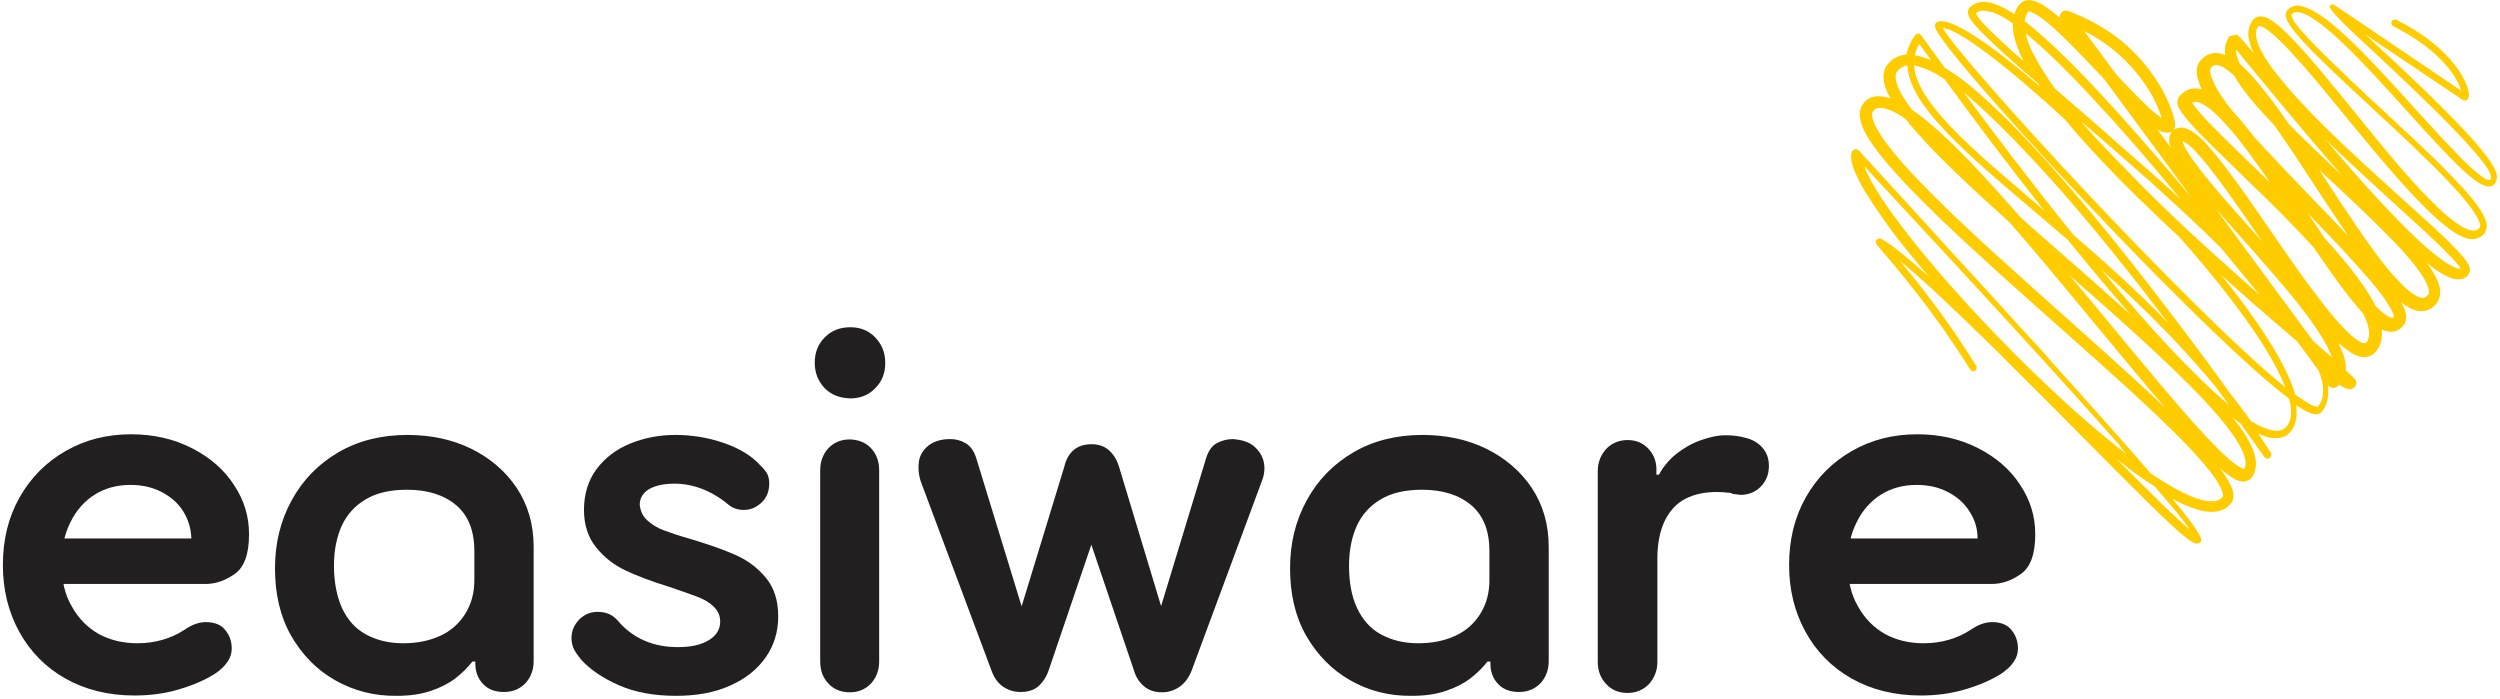 <svg xmlns="http://www.w3.org/2000/svg" width="780" height="218" viewBox="0 0 780 218" fill="none"><path d="M57.2 159.596C55.6 156.996 53.3 154.996 50.4 153.496C47.5 151.996 44.3 151.296 40.7 151.296C36.5 151.296 32.8 152.296 29.6 154.296C26.4 156.296 23.8 159.196 22 162.896C20.1 166.596 19.2 170.896 19.2 175.696C19.2 180.996 20.2 185.496 22.4 189.196C24.5 192.996 27.3 195.796 30.8 197.796C34.3 199.696 38.3 200.696 42.9 200.696C45.7 200.696 48.4 200.296 50.8 199.596C53.2 198.896 55.4 197.896 57.4 196.596C59.8 194.896 62.1 194.096 64.2 194.096C66.9 194.096 69 194.896 70.3 196.596C71.7 198.296 72.3 200.196 72.3 202.396C72.3 203.796 71.9 205.096 71.1 206.296C70.3 207.596 69 208.896 67.1 210.196C63.9 212.196 60.2 213.796 55.8 215.096C51.4 216.396 46.8 216.996 42 216.996C33.8 216.996 26.6 215.196 20.4 211.696C14.2 208.196 9.4 203.296 6 197.096C2.6 190.896 0.9 183.996 0.9 176.296C0.9 168.396 2.6 161.396 6.1 155.196C9.6 148.996 14.4 144.196 20.5 140.696C26.6 137.196 33.4 135.496 40.9 135.496C47.8 135.496 54.1 136.896 59.8 139.796C65.5 142.696 69.9 146.496 73 151.296C76.2 156.096 77.7 161.196 77.7 166.696C77.7 172.896 76.2 176.996 73.2 179.096C70.2 181.196 67.2 182.196 64.1 182.196H15.4V167.996H59.7C59.6 164.996 58.8 162.196 57.2 159.596Z" fill="#221F20"></path><path d="M104.5 212.199C98.7 208.899 94.2 204.199 90.8 198.299C87.4 192.299 85.8 185.299 85.8 177.299C85.8 169.499 87.5 162.499 91 156.099C94.5 149.699 99.3 144.799 105.6 141.099C111.8 137.499 119 135.699 127.1 135.699C134.4 135.699 141.1 137.099 147 139.999C152.9 142.899 157.7 146.999 161.2 152.199C164.7 157.499 166.5 163.599 166.5 170.599V206.199C166.5 208.899 165.7 211.199 164 213.099C162.3 214.899 160.1 215.899 157.2 215.899C154.5 215.899 152.3 215.099 150.7 213.399C149.1 211.699 148.3 209.599 148.3 206.899V206.399H147.4C145.9 208.299 144.1 210.099 142 211.699C139.9 213.299 137.3 214.599 134.3 215.599C131.3 216.599 127.8 217.099 123.9 217.099C116.7 217.199 110.3 215.499 104.5 212.199ZM106.7 189.699C108.4 193.299 110.8 196.099 114.1 197.899C117.4 199.699 121.2 200.699 125.8 200.699C130.2 200.699 134 199.899 137.3 198.399C140.6 196.899 143.2 194.599 145.1 191.599C147 188.599 148 185.099 148 180.999V171.899C148 165.599 146.1 160.799 142.3 157.599C138.5 154.399 133.4 152.799 127 152.799C121.7 152.799 117.4 153.799 114.1 155.799C110.7 157.799 108.2 160.599 106.6 164.099C105 167.699 104.2 171.799 104.2 176.499C104.2 181.699 105.1 186.099 106.7 189.699Z" fill="#221F20"></path><path d="M201.9 162.299C203.3 163.599 205 164.699 207.2 165.499C209.4 166.299 212.3 167.299 215.9 168.299C221.5 169.999 226 171.599 229.6 173.199C233.2 174.799 236.3 177.099 238.9 180.199C241.5 183.299 242.8 187.299 242.8 192.299C242.8 197.099 241.5 201.399 238.9 205.099C236.3 208.799 232.6 211.799 227.8 213.899C223 216.099 217.3 217.099 210.9 217.099C204.1 217.099 198.1 215.999 193.1 213.799C188.1 211.599 184.1 208.899 181.3 205.799C180.4 204.599 179.6 203.599 179.1 202.599C178.6 201.599 178.3 200.399 178.3 199.099C178.3 196.899 179.1 194.999 180.7 193.299C182.3 191.699 184.2 190.899 186.5 190.899C189.1 190.899 191.2 191.799 192.8 193.699C197.5 199.199 203.8 201.899 211.5 201.899C215.6 201.899 218.8 201.199 221.2 199.699C223.6 198.199 224.7 196.299 224.7 193.899C224.7 192.099 224 190.599 222.7 189.299C221.4 187.999 219.7 186.999 217.6 186.199C215.5 185.399 212.6 184.399 208.8 183.099C203.3 181.399 198.8 179.699 195.2 177.999C191.6 176.299 188.5 173.899 186 170.799C183.5 167.699 182.2 163.799 182.2 159.099C182.2 154.199 183.5 149.899 186.1 146.399C188.7 142.899 192.2 140.199 196.6 138.399C201 136.599 205.7 135.699 210.7 135.699C215.8 135.699 220.9 136.499 225.8 138.199C230.7 139.899 234.6 142.199 237.3 145.299C238.1 145.999 238.8 146.899 239.3 147.699C239.8 148.599 240 149.699 240 150.899C240 153.299 239.2 155.299 237.6 156.799C236 158.299 234.2 159.099 232.1 159.099C230.1 159.099 228.5 158.499 227.2 157.399C224.7 155.299 222 153.699 219.2 152.599C216.4 151.499 213.5 150.899 210.5 150.899C207.1 150.899 204.5 151.499 202.5 152.599C200.6 153.799 199.6 155.399 199.6 157.499C199.8 159.399 200.5 160.999 201.9 162.299Z" fill="#221F20"></path><path d="M257.3 121.098C255.3 118.998 254.2 116.398 254.2 113.198C254.2 109.998 255.2 107.398 257.3 105.298C259.3 103.198 262 102.098 265.3 102.098C268.5 102.098 271.1 103.198 273.1 105.298C275.1 107.398 276.2 109.998 276.2 113.198C276.2 116.398 275.2 118.998 273.1 121.098C271.1 123.198 268.5 124.298 265.3 124.298C262 124.198 259.3 123.198 257.3 121.098ZM271.8 139.898C273.5 141.698 274.3 143.998 274.3 146.798V206.298C274.3 208.998 273.5 211.298 271.8 213.198C270.1 214.998 267.9 215.998 265.2 215.998C262.4 215.998 260.1 215.098 258.4 213.198C256.7 211.398 255.9 209.098 255.9 206.298V146.798C255.9 144.098 256.7 141.798 258.4 139.898C260.1 138.098 262.3 137.098 265.2 137.098C267.9 137.198 270.2 138.098 271.8 139.898Z" fill="#221F20"></path><path d="M391.2 139.196C392.8 140.596 393.9 142.196 394.3 144.196C394.7 146.096 394.5 148.096 393.7 150.096L371.8 209.196C370.9 211.496 369.6 213.196 368 214.296C366.4 215.396 364.6 215.996 362.6 215.996C360.3 215.996 358.4 215.396 356.9 214.096C355.4 212.796 354.3 211.096 353.7 208.896L337.8 161.996H343.2L327.3 208.796C326.6 210.996 325.5 212.696 324.1 213.996C322.7 215.296 320.8 215.896 318.4 215.896C316.3 215.896 314.5 215.296 312.9 214.196C311.3 213.096 310.1 211.396 309.3 209.096L287.2 149.996C286.6 147.996 286.4 145.996 286.7 143.996C287 141.996 288 140.396 289.7 138.996C291.4 137.696 293.6 136.996 296.5 136.996C298.2 136.996 299.8 137.396 301.3 138.296C302.8 139.196 304 140.796 304.7 143.296L321.2 197.196H316.3L332.1 145.496C332.6 143.296 333.6 141.596 335 140.396C336.4 139.196 338.3 138.596 340.6 138.596C342.7 138.596 344.5 139.196 345.9 140.396C347.3 141.596 348.4 143.296 349.1 145.496L364.7 197.196H359.8L376.2 143.296C376.9 140.796 378.1 139.096 379.6 138.296C381.1 137.496 382.8 136.996 384.6 136.996C387.3 137.196 389.5 137.796 391.2 139.196Z" fill="#221F20"></path><path d="M421.2 212.199C415.4 208.899 410.9 204.199 407.5 198.299C404.1 192.299 402.5 185.299 402.5 177.299C402.5 169.499 404.2 162.499 407.7 156.099C411.2 149.699 416 144.799 422.3 141.099C428.5 137.499 435.7 135.699 443.8 135.699C451.1 135.699 457.8 137.099 463.7 139.999C469.6 142.899 474.4 146.999 477.9 152.199C481.4 157.499 483.2 163.599 483.2 170.599V206.199C483.2 208.899 482.4 211.199 480.7 213.099C479 214.899 476.8 215.899 473.9 215.899C471.2 215.899 469 215.099 467.4 213.399C465.8 211.699 465 209.599 465 206.899V206.399H464.1C462.6 208.299 460.8 210.099 458.7 211.699C456.6 213.299 454 214.599 451 215.599C448 216.599 444.5 217.099 440.6 217.099C433.3 217.199 426.9 215.499 421.2 212.199ZM423.4 189.699C425.1 193.299 427.5 196.099 430.8 197.899C434.1 199.699 437.9 200.699 442.5 200.699C446.9 200.699 450.7 199.899 454 198.399C457.3 196.899 459.9 194.599 461.8 191.599C463.7 188.599 464.7 185.099 464.7 180.999V171.899C464.7 165.599 462.8 160.799 459 157.599C455.2 154.399 450.1 152.799 443.7 152.799C438.4 152.799 434.1 153.799 430.8 155.799C427.4 157.799 424.9 160.599 423.3 164.099C421.7 167.699 420.9 171.799 420.9 176.499C420.9 181.699 421.7 186.099 423.4 189.699Z" fill="#221F20"></path><path d="M549.9 139.697C551.3 141.297 551.9 143.197 551.9 145.397C551.9 147.897 551.1 149.997 549.4 151.797C547.7 153.497 545.6 154.397 543.1 154.397C542.3 154.297 541.4 154.197 540.6 154.097L540 153.797C538.2 153.597 536.8 153.497 535.7 153.497C531.9 153.497 528.6 154.197 525.9 155.597C523.1 156.997 521 159.297 519.4 162.497C517.9 165.697 517.1 169.497 517.1 174.197V206.497C517.1 209.197 516.2 211.497 514.5 213.397C512.8 215.197 510.5 216.197 507.8 216.197C505.1 216.197 502.8 215.297 501.1 213.397C499.4 211.597 498.5 209.297 498.5 206.497V146.997C498.5 144.297 499.4 141.997 501.1 140.097C502.8 138.297 505.1 137.297 507.8 137.297C510.3 137.297 512.4 138.097 514.1 139.797C515.8 141.497 516.7 143.597 516.8 146.097V148.097H517.6C518.9 145.697 520.6 143.597 522.9 141.697C525.2 139.897 527.7 138.397 530.5 137.397C533.3 136.397 535.9 135.797 538.5 135.797C540.7 135.797 542.8 136.097 544.6 136.597C546.7 137.097 548.5 138.097 549.9 139.697Z" fill="#221F20"></path><path d="M614.5 159.596C612.9 156.996 610.6 154.996 607.7 153.496C604.8 151.996 601.6 151.296 598 151.296C593.8 151.296 590.1 152.296 586.9 154.296C583.7 156.296 581.1 159.196 579.3 162.896C577.4 166.596 576.5 170.896 576.5 175.696C576.5 180.996 577.5 185.496 579.7 189.196C581.8 192.996 584.6 195.796 588.1 197.796C591.6 199.696 595.6 200.696 600.2 200.696C603 200.696 605.7 200.296 608.1 199.596C610.5 198.896 612.7 197.896 614.7 196.596C617.1 194.896 619.4 194.096 621.5 194.096C624.2 194.096 626.3 194.896 627.6 196.596C629 198.296 629.6 200.196 629.6 202.396C629.6 203.796 629.2 205.096 628.4 206.296C627.6 207.596 626.3 208.896 624.4 210.196C621.2 212.196 617.5 213.796 613.1 215.096C608.7 216.396 604.1 216.996 599.3 216.996C591.1 216.996 583.9 215.196 577.7 211.696C571.5 208.196 566.7 203.296 563.3 197.096C559.9 190.896 558.2 183.996 558.2 176.296C558.2 168.396 559.9 161.396 563.4 155.196C566.9 148.996 571.7 144.196 577.8 140.696C583.9 137.196 590.7 135.496 598.2 135.496C605.1 135.496 611.4 136.896 617.1 139.796C622.8 142.696 627.2 146.496 630.3 151.296C633.5 156.096 635 161.196 635 166.696C635 172.896 633.5 176.996 630.5 179.096C627.5 181.196 624.5 182.196 621.4 182.196H572.6V167.996H617C617 164.996 616.2 162.196 614.5 159.596Z" fill="#221F20"></path><path d="M737.9 10.699L768.4 31.199C768.9 31.499 769.5 31.399 769.9 30.999C770.4 30.399 770.4 29.499 770.1 28.199C769.1 23.699 763.2 13.899 747.7 6.199C747.2 5.899 746.5 6.099 746.2 6.699C745.9 7.299 746.2 7.899 746.7 8.199C761.8 15.699 767 24.799 767.9 28.299L728.4 1.599C727.9 1.299 727.3 1.399 726.9 1.799C726.4 2.399 729.3 5.699 735.7 11.599C747.2 22.299 777.9 50.599 777.2 55.399C777.1 55.899 777 56.099 776.9 56.099C774.3 56.999 762.6 43.899 753.2 33.599C740.1 19.099 726.7 4.399 718.9 2.199C718.8 2.199 718.7 2.099 718.7 2.099C718.6 2.099 718.4 2.099 718.3 1.999C717.9 1.899 717.5 1.699 717.1 1.699C717.1 1.699 717 1.699 716.9 1.699C715.6 1.699 714.4 2.299 713.6 3.299C711.1 6.399 718.9 14.099 740.2 33.799C740.7 34.299 741.2 34.799 741.7 35.199C745.4 38.599 749 41.999 752.6 45.399C752.9 45.699 753.3 46.099 753.6 46.399C755.7 48.399 757.8 50.499 759.9 52.499C760 52.599 760.2 52.799 760.3 52.899C762.6 55.199 764.8 57.599 767 59.999C769.2 62.499 771.3 64.999 772.8 67.699C773.2 68.399 773.5 69.099 773.7 69.699C773.8 69.999 773.8 70.299 773.8 70.599C773.8 70.799 773.7 70.999 773.6 71.099C773.2 71.499 772.8 71.799 772.3 71.899C771.8 71.999 771.1 71.899 770.4 71.699C769 71.299 767.7 70.499 766.4 69.599C765.1 68.699 763.9 67.699 762.6 66.599C760.2 64.399 757.9 62.099 755.6 59.699C746.6 50.099 738.5 39.599 730.1 29.399C725.9 24.299 721.7 19.099 717.2 14.199C714.9 11.799 712.6 9.299 709.9 7.199C709.2 6.699 708.4 6.199 707.6 5.699C707.2 5.499 706.7 5.299 706.1 5.199C705.5 5.099 704.8 4.999 704 5.399C703.6 5.599 703.3 5.799 703 6.099C702.7 6.399 702.6 6.599 702.5 6.799C702.2 7.299 702 7.799 701.8 8.299C701.5 9.299 701.4 10.399 701.5 11.299C701.7 13.199 702.4 14.899 703.1 16.499C703.1 16.599 703.2 16.599 703.2 16.699C702.9 16.399 702.7 15.999 702.4 15.699C701.3 14.399 700.3 13.199 699.1 11.899L698.6 11.399C698.5 11.299 698.4 11.199 698.2 10.999C697.9 10.399 693.9 11.899 695.5 11.499C695.2 11.899 694.9 12.399 694.7 12.999C694.3 13.999 694.1 15.199 694.2 16.199C694.2 16.499 694.3 16.899 694.3 17.199C694.1 17.099 694 17.099 693.8 16.999C692.8 16.599 691.6 16.399 690.4 16.599C689.1 16.799 687.9 17.499 687.1 18.299C686.9 18.499 686.7 18.699 686.5 18.899C686.3 19.199 686.1 19.499 685.9 19.799C685.6 20.399 685.4 21.099 685.4 21.699C685.3 22.899 685.5 23.999 685.8 24.899C686.1 25.899 686.4 26.699 686.8 27.499C686.9 27.599 687 27.799 687 27.899C686.7 27.799 686.5 27.699 686.2 27.699C685.1 27.499 683.7 27.499 682.5 28.099C681.9 28.399 681.4 28.699 680.9 29.099C680.7 29.299 680.5 29.499 680.3 29.699L680 29.999C679.8 30.199 679.5 30.799 679.4 31.199C679.2 31.999 679.4 32.499 679.5 32.899C679.6 33.299 679.7 33.599 679.9 33.799C680.2 34.299 680.4 34.699 680.7 35.099C681.2 35.899 681.8 36.599 682.3 37.199C683.4 38.499 684.6 39.799 685.7 40.999C690.4 45.799 695.2 50.399 699.9 54.999C704.7 59.599 709.4 64.199 714 68.899C716.6 71.599 719.2 74.299 721.8 77.099C722.6 78.299 723.4 79.399 724.2 80.599C728 86.099 731.8 91.499 736.3 96.699C736.6 97.099 737 97.499 737.3 97.799C737.5 98.299 737.8 98.799 738 99.299C739.2 102.099 739.7 105.099 738.4 106.699C738.1 106.999 738.1 106.999 737.9 107.099C737.7 107.099 737.2 106.999 736.6 106.799C735.5 106.199 734.3 105.299 733.1 104.199C730.8 102.099 728.7 99.599 726.6 97.099C724.6 94.599 722.6 91.899 720.6 89.299C712.8 78.699 705.6 67.599 697.8 56.799C695.8 54.099 693.8 51.399 691.7 48.799C690.6 47.499 689.5 46.199 688.4 44.899C687.2 43.599 686 42.399 684.4 41.299C683.6 40.799 682.7 40.199 681.4 39.899C680.7 39.799 679.8 39.699 679 40.099C678.6 40.299 678.2 40.499 677.9 40.799C677.9 40.799 678 40.699 678.1 40.599C678.1 40.799 678.8 39.399 678.6 39.499C678.6 39.099 678.6 38.999 678.6 38.799C678.6 38.599 678.6 38.499 678.6 38.399C678.6 38.099 678.5 37.899 678.5 37.699C677.7 34.299 676.4 31.299 674.8 28.299C671.6 22.499 667.3 17.299 662.3 13.099C657.2 8.899 651.4 5.699 645.2 3.399C644.6 3.199 643.9 3.299 643.4 3.699C642.8 4.199 642.5 4.899 642.7 5.599C642.1 5.099 641.5 4.499 640.8 3.999C639.5 2.999 638.2 1.999 636.6 1.099C635.8 0.699 634.9 0.299 633.7 0.099C633.1 -0.001 632.4 -0.001 631.6 0.299C631.2 0.399 630.9 0.699 630.6 0.899C630.3 1.099 630.1 1.499 629.9 1.599C629.2 2.499 628.8 3.399 628.5 4.399C627.7 3.899 626.8 3.399 626 2.899C624.5 2.099 623 1.399 621.3 0.899C620.4 0.699 619.5 0.499 618.5 0.599C617.5 0.699 616.5 0.899 615.6 1.499C615.2 1.799 614.8 2.099 614.4 2.499L614.3 2.699C614.3 2.799 614.1 2.899 614.1 3.099C614 3.399 614 3.699 614 3.899C614 4.399 614.1 4.699 614.2 4.899C614.6 5.899 615.2 6.599 615.7 7.199C616.7 8.499 617.9 9.699 619 10.799C621.3 13.099 623.6 15.199 626 17.399C629.2 20.299 632.5 23.099 635.8 25.999C636.1 26.399 636.3 26.799 636.6 27.099C621 13.699 608.2 4.899 604.4 6.899C603.9 7.099 603.7 7.599 603.7 8.199C604 12.499 636 47.599 656.1 68.699C666.6 79.799 698 112.199 714.2 124.399C715.2 128.199 715 131.199 713.5 132.999C712.7 133.899 711.7 134.399 710.4 134.399H710.2C708 134.299 705.4 133.299 702.2 131.299C700.2 128.399 698.1 125.599 695.9 122.899C689.9 114.499 683.7 106.199 677.4 97.899C666.6 83.699 655.6 69.799 643.9 56.399C638.1 49.699 632 43.099 625.7 36.799C622.5 33.699 619.2 30.599 615.8 27.699C613 25.299 610 23.099 606.7 21.099C602.3 15.099 599.6 11.199 599.4 10.999C599.2 10.699 598.9 10.499 598.5 10.499C598.2 10.399 597.8 10.599 597.6 10.899C596.1 12.899 595.3 14.899 594.8 16.999C594.6 16.999 594.3 16.999 594 17.099C592.7 17.299 591.3 17.899 590.2 18.799C589.7 19.299 589.2 19.699 588.8 20.299C588.3 20.899 588 21.699 587.8 22.399C587.5 23.899 587.7 25.299 588 26.499C588.4 27.999 589.1 29.399 589.8 30.699C589 30.399 588.2 30.199 587.3 30.099C586 29.899 584.4 29.999 583 30.799C582.3 31.199 581.7 31.699 581.3 32.399C580.8 33.099 580.4 33.899 580.3 34.699C580.1 36.299 580.5 37.599 580.8 38.799C581.2 39.999 581.8 41.099 582.3 42.099C583.5 44.099 584.8 45.999 586.2 47.799C591.8 54.899 598.2 61.199 604.5 67.399C610.9 73.599 617.5 79.599 624.1 85.599C637.3 97.499 650.7 109.199 663.8 121.099C670.3 127.099 676.8 133.099 682.9 139.499C685.9 142.699 688.9 145.999 691.3 149.499C691.9 150.399 692.4 151.299 692.9 152.199C693.3 153.099 693.6 153.999 693.6 154.599C693.6 154.699 693.6 154.799 693.5 154.899V154.999C693.5 154.999 693.4 155.099 693.3 155.199C693 155.499 692.8 155.699 692.4 155.899C691.7 156.299 690.9 156.399 689.9 156.399C688 156.399 686 155.799 684 154.999C682 154.199 680.1 153.199 678.2 152.199C675.8 150.799 673.4 149.299 671.1 147.799C664.3 139.899 654.7 129.099 641 113.899C640.1 112.899 639.2 111.899 638.4 110.899C636.2 108.399 633.9 105.999 631.7 103.599C623.8 94.899 615.9 86.199 608.7 78.399C599.1 67.899 589.6 57.399 580 46.999C579.8 46.799 579.6 46.699 579.3 46.599C578.6 46.399 577.9 46.899 577.7 47.599C577.3 49.199 577.7 50.399 578 51.599C578.3 52.799 578.8 53.799 579.3 54.899C580.3 56.999 581.4 58.999 582.6 60.899C585 64.699 587.6 68.399 590.2 71.999C593.9 76.899 597.9 81.699 601.9 86.399C595.4 80.599 590.1 76.199 586.9 74.499C586.4 74.299 585.8 74.399 585.5 74.799C584.9 75.599 585 75.699 587.2 78.299C591.7 83.499 603.5 97.299 614.7 115.299C615 115.799 615.7 115.999 616.2 115.699C616.7 115.399 616.9 114.699 616.6 114.199C607.8 99.899 598.5 88.299 592.8 81.399C600.4 87.599 611.6 98.299 623.5 109.999C626.8 113.399 630.2 116.699 633.6 120.099C638.9 125.399 644.2 130.699 649.2 135.799C664.3 150.999 677.3 164.199 682 167.699C683.4 168.799 684.6 169.599 685.5 169.599C685.9 169.599 686.2 169.499 686.5 169.199C687.1 168.499 687.7 167.599 677.8 155.599C679.5 156.499 681.2 157.399 683 158.099C685.2 158.899 687.4 159.699 690 159.699C691.3 159.699 692.7 159.499 694 158.799C694.7 158.499 695.2 157.999 695.7 157.399C695.8 157.299 695.9 157.199 696.1 156.999C696.2 156.799 696.4 156.599 696.5 156.399C696.7 155.999 696.8 155.499 696.8 155.099C696.9 153.399 696.4 152.199 695.8 151.099C695.3 149.999 694.6 148.999 694 147.999C693.6 147.399 693.1 146.799 692.6 146.099C693.6 146.899 694.6 147.799 695.7 148.499C696.2 148.799 696.7 149.199 697.3 149.499C697.9 149.799 698.5 150.099 699.5 150.199C700 150.299 700.5 150.299 701.1 149.999C701.7 149.799 702.3 149.299 702.6 148.899C703.1 148.299 703.4 147.599 703.6 146.799C704 145.299 703.9 143.899 703.6 142.599C703.3 141.299 702.9 140.199 702.4 139.099C701.4 136.899 700.1 134.999 698.8 133.099C698 132.099 697.2 131.099 696.4 130.099C697.3 130.799 698.2 131.499 699 132.099C701.5 135.599 704 139.099 706.5 142.599C706.9 143.099 707.6 143.299 708.1 142.899C708.7 142.499 708.8 141.799 708.5 141.299C707.2 139.299 705.9 137.299 704.6 135.299C706.5 136.199 708.3 136.699 709.8 136.699C712 136.799 713.6 135.999 714.8 134.499C716.4 132.499 716.8 129.699 716.4 126.399C718.2 127.599 719.7 128.499 720.9 128.899C722.4 129.499 723.6 129.299 724.4 128.499C726.2 126.199 726.7 123.399 726.3 120.199C727 121.099 728.3 121.299 729.2 120.599C729.4 120.399 729.7 120.199 729.9 119.999C730.2 120.199 730.5 120.399 730.8 120.599C731.2 120.799 731.6 121.099 732.3 121.299C732.6 121.399 733.1 121.499 733.8 121.299C734.1 121.199 734.5 120.999 734.7 120.699C734.5 121.499 735.5 119.299 735.1 118.799C734.9 118.499 734.9 118.399 734.8 118.399C734.4 117.899 734.1 117.699 733.8 117.299L732.9 116.499C732.6 116.199 732.2 115.899 731.9 115.599C731.9 115.199 731.9 114.799 731.9 114.499C731.8 112.399 731.2 110.699 730.5 108.999C730.2 108.299 729.9 107.599 729.6 106.999C729.7 107.099 729.8 107.199 730 107.299C731.3 108.499 732.7 109.599 734.5 110.599C735.4 110.999 736.5 111.499 738 111.399C738.7 111.299 739.5 111.099 740.1 110.699C740.7 110.299 741.2 109.799 741.6 109.299C743 107.399 743.3 105.099 743.1 103.099C743.1 102.999 743.1 102.899 743.1 102.799C743.6 102.999 744.2 103.299 744.9 103.399C745.5 103.499 746.2 103.599 747 103.399C747.7 103.299 748.5 102.899 749 102.399C749.3 102.199 749.5 101.899 749.7 101.699C749.8 101.599 749.9 101.399 750.1 101.199C750.3 100.999 750.3 100.799 750.4 100.599C750.7 99.799 750.7 98.999 750.7 98.399C750.5 97.199 750.2 96.199 749.7 95.399C749.5 94.999 749.3 94.599 749.1 94.299C749.8 94.899 750.6 95.399 751.5 95.899C752.3 96.399 753.3 96.799 754.4 96.999C755.5 97.199 756.9 97.099 758 96.499C758.6 96.199 759.1 95.799 759.5 95.399C759.7 95.199 759.9 94.999 760.1 94.799C760.3 94.599 760.5 94.299 760.6 93.999C761.3 92.799 761.4 91.499 761.3 90.399C761 88.199 760.1 86.599 759.2 85.099C758.6 83.999 757.9 82.999 757.1 81.999C758 82.699 758.9 83.399 759.9 84.099C761.3 85.099 762.8 85.999 764.6 86.699C765.5 86.999 766.6 87.299 767.9 87.099C768.6 86.999 769.3 86.599 769.8 86.099C769.9 85.999 770 85.799 770.1 85.699C770.2 85.499 770.3 85.499 770.4 85.199C770.8 84.399 770.6 83.799 770.5 83.399C770.3 82.699 770 82.299 769.7 81.799C769.4 81.399 769.2 80.999 768.9 80.699C768.4 79.999 767.8 79.399 767.2 78.699C766 77.499 764.9 76.299 763.7 75.099C761.3 72.799 758.9 70.499 756.4 68.299C746.6 59.399 736.7 50.599 727.2 41.399C722.5 36.799 717.9 32.099 713.6 27.099C711.5 24.599 709.4 22.099 707.6 19.399C706.7 18.099 705.9 16.699 705.2 15.299C704.5 13.899 704 12.399 703.9 11.099C703.8 10.399 703.9 9.799 704.1 9.199C704.2 8.899 704.3 8.699 704.5 8.399C704.6 8.299 704.7 8.099 704.7 8.099C704.7 7.999 705.3 8.099 705.9 8.399C706.5 8.699 707.1 9.099 707.8 9.599C710.3 11.499 712.6 13.899 714.8 16.299C719.3 21.099 723.5 26.199 727.7 31.299C736.1 41.499 744.4 51.899 753.5 61.599C755.8 63.999 758.2 66.399 760.7 68.599C762 69.699 763.3 70.799 764.7 71.799C766.1 72.799 767.6 73.699 769.4 74.299C770.3 74.599 771.3 74.699 772.4 74.499C773.5 74.299 774.5 73.599 775.2 72.799C775.4 72.599 775.4 72.299 775.5 71.999C775.6 71.799 775.6 71.699 775.7 71.499C775.7 71.299 775.9 71.099 775.9 70.899C775.9 70.299 775.8 69.799 775.7 69.299C775.4 68.299 775 67.499 774.6 66.699C772.8 63.599 770.6 61.099 768.4 58.599C767.7 57.899 767 57.199 766.3 56.399C765.6 55.599 764.8 54.899 764.1 54.099C760.9 50.799 757.6 47.599 754.3 44.499C753.4 43.699 752.5 42.799 751.6 41.999C748.4 38.999 744.9 35.799 741.2 32.299C739.7 30.999 738.2 29.599 736.7 28.099C734.6 26.199 732.6 24.299 730.6 22.299C725.4 17.399 720.6 12.599 717.7 9.199C717 8.399 716.3 7.499 715.7 6.599C715.6 6.499 715.5 6.399 715.5 6.299C715.5 6.199 715.4 6.099 715.4 5.999C715.1 5.399 714.9 4.899 714.9 4.599C715.3 4.099 715.8 3.799 716.5 3.799C716.6 3.799 716.6 3.799 716.7 3.799C723.2 3.899 738.7 20.999 751.2 34.899C765.3 50.499 773.5 59.199 777.2 58.099C777.9 57.899 778.8 57.299 779 55.599C780 50.799 764 34.799 737.9 10.699ZM766.9 82.599C767.1 82.899 767.4 83.199 767.5 83.499C767.6 83.599 767.6 83.699 767.7 83.799C767.7 83.799 767.7 83.799 767.6 83.799C767.3 83.899 766.7 83.799 766.1 83.499C764.8 82.999 763.4 82.199 762.2 81.299C759.6 79.499 757.1 77.299 754.7 75.099C749.9 70.599 745.4 65.899 740.9 60.999C736.4 56.099 732.1 51.199 727.8 46.099C727 45.199 726.2 44.199 725.4 43.299C725.4 43.299 725.5 43.399 725.6 43.499C735.1 52.799 745 61.599 754.8 70.599C757.2 72.799 759.6 75.099 762 77.399C763.2 78.599 764.3 79.699 765.4 80.899C765.9 81.399 766.4 81.999 766.9 82.599ZM684.3 31.899C684.6 31.799 685 31.699 685.5 31.799C686.5 31.999 687.8 32.699 689 33.599C691.4 35.399 693.6 37.799 695.7 40.199C695.7 40.199 695.7 40.199 695.8 40.299C697.9 42.699 699.9 45.299 701.8 47.899C704 50.899 706.2 53.899 708.3 56.999C706.5 55.299 704.8 53.599 703 51.899C698.3 47.299 693.5 42.699 688.9 37.999C687.8 36.799 686.7 35.599 685.7 34.399C685.2 33.799 684.7 33.199 684.3 32.599C684.2 32.399 684.1 32.299 684 32.099C684.1 31.999 684.2 31.899 684.3 31.899ZM746.1 99.099C745.7 98.999 745.1 98.799 744.6 98.399C744 97.999 743.4 97.599 742.9 97.099C742.3 96.599 741.7 95.999 741.2 95.499C740 93.099 738.5 90.799 737 88.599C735 85.799 733 83.199 730.8 80.599C729 78.399 727.1 76.299 725.2 74.199C723.5 71.699 721.8 69.099 720.1 66.599C724.4 71.099 728.7 75.499 732.9 80.099C735.1 82.499 737.3 84.999 739.4 87.399C741.5 89.899 743.6 92.399 745.2 95.099C745.6 95.799 746 96.399 746.3 96.999C746.6 97.599 746.8 98.299 746.9 98.699C746.9 98.799 746.9 98.799 746.9 98.899C746.9 98.999 746.8 98.999 746.8 98.999C746.5 99.099 746.5 99.099 746.1 99.099ZM703.2 42.599C701.8 40.799 700.4 39.099 699 37.399C698.2 36.499 697.5 35.699 696.7 34.799C696.4 34.399 696 33.999 695.7 33.599C693.7 30.999 691.9 28.399 690.6 25.599C690 24.299 689.5 22.799 689.6 21.899C689.6 21.699 689.7 21.499 689.7 21.399C689.7 21.299 689.8 21.299 689.8 21.199C689.9 21.099 690 20.999 690.1 20.899C690.5 20.499 690.8 20.399 691.1 20.299C691.8 20.199 693.1 20.599 694.3 21.399C695.2 21.999 696.1 22.799 697 23.499C697.5 24.299 697.9 24.999 698.4 25.799C701.7 30.699 705.6 34.899 709.6 39.099C711.6 41.899 713.5 44.799 715.5 47.699L726.4 64.299C728.5 67.399 730.6 70.599 732.7 73.699C729.2 69.999 725.7 66.299 722.2 62.699C717.6 57.899 713 53.199 708.5 48.299C706.7 46.499 704.9 44.499 703.2 42.599ZM714.2 38.799C712 35.599 709.7 32.399 707.2 29.199C705.1 26.599 703 23.899 700.5 21.499C700 20.999 699.5 20.499 698.9 19.999C698.9 19.999 698.8 19.899 698.8 19.799C698.1 18.399 697.7 16.999 697.6 15.699C697.6 15.599 697.6 15.499 697.6 15.399C698.3 16.199 698.9 16.999 699.6 17.799C708 27.999 716.4 38.199 725.1 48.299C726.9 50.399 728.8 52.499 730.6 54.599C725.1 49.399 719.5 44.199 714.2 38.799ZM740.8 78.499C736.9 73.199 733.3 67.699 729.6 62.199L723.6 52.999C729.2 58.199 734.8 63.399 740.2 68.699C744.9 73.299 749.6 77.899 753.6 82.999C754.6 84.299 755.5 85.599 756.3 86.899C757.1 88.199 757.7 89.599 757.8 90.699C757.9 91.299 757.8 91.699 757.6 91.899C757.6 91.999 757.5 91.999 757.4 92.099C757.3 92.199 757.2 92.299 757.1 92.399C756.9 92.599 756.7 92.699 756.6 92.799C756.3 92.999 755.9 92.999 755.4 92.899C754.9 92.799 754.3 92.599 753.7 92.199C751.2 90.799 749 88.399 746.8 85.999C744.8 83.799 742.8 81.199 740.8 78.499ZM624.7 5.199C625.8 5.799 626.9 6.599 628 7.299C627.9 10.899 629.1 14.099 630.4 17.099C630.7 17.799 631.1 18.499 631.4 19.099C630.1 17.999 628.8 16.799 627.5 15.699C625.2 13.599 622.8 11.399 620.6 9.199C619.5 8.099 618.4 6.999 617.5 5.799C617.1 5.199 616.6 4.599 616.5 4.199C616.7 3.999 616.8 3.899 617 3.799C617.9 3.199 619.2 3.199 620.6 3.599C622 3.799 623.4 4.499 624.7 5.199ZM723.2 126.899C723.2 126.899 722.6 127.099 720.5 125.999C719.3 125.299 717.8 124.299 716.1 123.099C713.1 112.699 703.2 98.399 693 85.799C696.1 88.499 699.1 91.299 702.2 93.999C707 98.199 711.8 102.299 716.7 106.499L716.8 106.599L723.4 115.599C725.3 120.199 725.4 124.099 723.2 126.899ZM606.2 8.799C610.7 8.799 626.2 20.599 644.3 37.299C645.3 38.499 646.3 39.699 647.3 40.899C655.7 50.599 664.8 59.599 674 68.399C676 70.299 678.1 72.199 680.1 74.099C682.6 76.999 685.2 79.899 687.6 82.799C700.8 98.599 709.5 111.699 713 120.799C684 97.499 611.3 18.399 606.2 8.799ZM654.8 42.599C659.1 46.299 663.3 49.999 667.5 53.699C668.2 54.399 669 54.999 669.7 55.599C670.8 56.599 672 57.699 673.1 58.699C679.9 64.799 686.6 71.099 692.9 77.299C696.9 82.199 701 87.099 705 91.999C704.8 91.799 704.6 91.699 704.4 91.499C694.9 83.099 685.4 74.599 676.2 65.799C673.3 62.999 670.4 60.099 667.6 57.299C665 54.599 662.4 51.999 659.8 49.299C656.4 45.799 653 42.199 649.8 38.499C649.6 38.299 649.5 38.099 649.3 37.899C651.2 39.499 653 40.999 654.8 42.599ZM671.2 34.299C667.5 30.899 664 27.199 660.4 23.399L650.3 9.699C653.7 11.399 656.9 13.499 659.8 15.899C664.5 19.799 668.5 24.599 671.5 29.899C672.7 32.099 673.7 34.499 674.5 36.799C673.4 36.199 672.3 35.199 671.2 34.299ZM634.8 4.299C637.3 5.599 639.6 7.699 641.9 9.799C646.5 14.099 650.8 18.699 655.2 23.299C655.7 23.799 656.1 24.299 656.6 24.799L683.8 61.699C676.4 52.899 668.8 44.099 661.1 35.499C656.8 30.799 652.5 26.099 648 21.499C643.5 16.999 638.9 12.499 633.9 8.399C633.2 7.799 632.4 7.199 631.7 6.599C631.8 5.499 632.2 4.499 632.8 3.599C632.9 3.499 632.9 3.499 632.9 3.499C632.9 3.499 633 3.499 633.2 3.499C633.6 3.699 634.2 3.999 634.8 4.299ZM632.3 10.599C637.1 14.599 641.7 18.999 646.1 23.499C650.5 27.999 654.8 32.699 659.1 37.399C666.4 45.499 673.5 53.899 680.5 62.299C673.8 56.099 666.8 49.999 660 44.099C658.8 42.999 657.6 41.899 656.3 40.799C651.3 36.399 646.2 31.999 641.2 27.699C640.2 26.399 639.3 24.999 638.4 23.599C636.7 20.999 635.1 18.299 633.8 15.599C633 13.899 632.3 12.099 632 10.299C632.1 10.399 632.2 10.499 632.3 10.599ZM691.3 65.099C693.3 67.399 695.3 69.599 697.3 71.899C701.7 76.799 706.1 81.799 710.4 86.799C714.7 91.799 718.9 96.899 722.5 102.199C724.3 104.899 726 107.599 727.2 110.499C727.3 110.799 727.4 111.099 727.5 111.399C725.6 109.799 723.7 108.199 721.8 106.499L691.3 65.099ZM681 43.999C681.3 44.099 681.8 44.399 682.2 44.699C683.3 45.499 684.5 46.599 685.5 47.799C686.6 48.999 687.6 50.199 688.7 51.499C690.7 53.999 692.7 56.699 694.6 59.299C698.4 64.599 702.1 69.999 705.9 75.499C704.1 73.399 702.2 71.399 700.4 69.299C696 64.399 691.6 59.399 687.5 54.299C685.5 51.799 683.5 49.099 682 46.499C681.6 45.799 681.3 45.199 681.1 44.599C681.1 44.299 681 44.099 681 43.999ZM677.2 41.699C676.8 42.599 676.7 43.399 676.8 43.999C676.9 44.699 677 45.199 677.2 45.699C677.3 45.899 677.3 45.999 677.4 46.199L673.1 40.399C673.4 40.599 673.7 40.699 674 40.899C674.5 41.099 675 41.299 675.8 41.399C676.2 41.399 676.7 41.399 677.3 41.199C677.6 41.099 677.8 40.899 678.1 40.699C677.6 40.999 677.4 41.399 677.2 41.699ZM598.2 17.399C597.9 17.399 597.7 17.299 597.4 17.299C597.6 16.099 598.1 14.899 598.8 13.699C599.6 14.799 600.9 16.599 602.5 18.799C601.1 18.199 599.7 17.699 598.2 17.399ZM623.8 38.999C630.1 45.199 636.1 51.699 642 58.299C653.7 71.599 664.8 85.499 675.5 99.499C675.9 99.999 676.3 100.499 676.7 100.999C666.9 90.899 656.7 81.699 647 73.399C633.9 57.199 621.6 40.899 612.8 28.999C613.2 29.299 613.7 29.699 614.1 29.999C617.4 32.899 620.6 35.899 623.8 38.999ZM592.7 35.899C593.4 36.299 594 36.699 594.6 37.199C596.3 39.399 598.2 41.499 600.1 43.599C603.1 46.899 606.3 50.099 609.5 53.199C615.2 58.699 621.1 64.099 627 69.399C633.9 77.299 640.6 85.299 647.2 93.299L664.2 113.799C668 118.299 671.7 122.799 675.5 127.199C672.5 124.399 669.5 121.499 666.5 118.799C653.4 106.799 640 95.099 626.9 83.199C620.3 77.299 613.8 71.299 607.4 65.099C601.1 58.899 594.8 52.699 589.4 45.799C588.1 44.099 586.8 42.299 585.8 40.499C585.3 39.599 584.8 38.699 584.5 37.799C584.2 36.899 584 35.999 584.1 35.399C584.1 35.099 584.3 34.899 584.4 34.699C584.6 34.399 584.9 34.199 585.1 33.999C585.6 33.699 586.3 33.599 587.2 33.699C589 33.899 590.9 34.799 592.7 35.899ZM699.3 145.999C698.9 145.799 698.5 145.499 698.1 145.299C696.4 144.199 694.8 142.699 693.2 141.199C690.1 138.199 687.1 134.899 684.1 131.599C672.4 118.399 661.3 104.499 649.9 90.899C648.5 89.199 647.1 87.599 645.8 85.999C646.9 86.899 648 87.899 649 88.799C655.7 94.699 662.3 100.499 668.8 106.499C675.3 112.499 681.8 118.599 687.8 124.999C690.8 128.199 693.7 131.499 696.2 134.999C697.5 136.799 698.6 138.599 699.5 140.399C700.4 142.199 700.9 144.199 700.5 145.599C700.4 145.899 700.3 146.099 700.1 146.399C700 146.299 699.7 146.199 699.3 145.999ZM655.5 83.999C660.5 88.499 665.5 93.199 670.5 98.099C672.9 100.499 675.3 102.899 677.7 105.399C679 106.799 680.3 108.199 681.6 109.599C684.9 113.199 688.2 116.899 691.3 120.699C691.4 120.799 691.5 120.899 691.6 121.099C692.9 122.799 694.1 124.599 695.4 126.299C684.1 116.899 669.7 101.099 655.5 83.999ZM637.8 65.699C637.1 65.099 636.3 64.499 635.6 63.799C614.4 45.799 597.9 31.799 597.2 20.399C597.3 20.399 597.5 20.399 597.6 20.499C599.5 20.899 601.5 21.699 603.4 22.699C604.6 23.299 605.7 24.099 606.8 24.799C614.1 34.899 625.3 49.899 637.8 65.699ZM634.2 65.499C637.7 68.499 641.4 71.599 645.2 74.899C651.7 82.899 658.3 90.799 664.9 98.299C660.4 94.299 655.9 90.299 651.4 86.299C644.5 80.199 637.5 74.199 630.6 67.999C625.5 62.199 620.3 56.399 614.9 50.699C611.8 47.499 608.6 44.299 605.3 41.299C602.5 38.799 599.6 36.299 596.5 34.199C595.8 33.199 595 32.199 594.4 31.199C593.2 29.399 592.2 27.599 591.7 25.699C591.4 24.799 591.4 23.899 591.5 23.199C591.6 22.799 591.7 22.599 591.9 22.299C592.1 21.999 592.4 21.599 592.8 21.399C593.4 20.899 594.2 20.599 595.1 20.399C595.7 32.699 612.5 47.099 634.2 65.499ZM663.6 141.799C658 137.499 652.6 132.899 647.3 128.199C634.2 116.399 621.7 103.799 609.9 90.599C604 83.999 598.3 77.199 593 70.199C590.3 66.699 587.8 63.099 585.5 59.399C584.3 57.499 583.3 55.599 582.4 53.699C582.1 53.099 581.9 52.499 581.7 51.899C600.4 71.999 619 92.099 637.5 112.399C645.5 121.199 653.4 129.999 661.3 138.899C661.8 139.799 662.7 140.799 663.6 141.799ZM672.3 151.799C677.4 157.699 681.3 162.399 683.3 165.299C679.4 162.199 670.8 153.699 660.3 143.099C662.1 144.499 664 145.999 665.8 147.399C668 148.999 670.1 150.399 672.3 151.799Z" fill="#FFCC00"></path></svg>